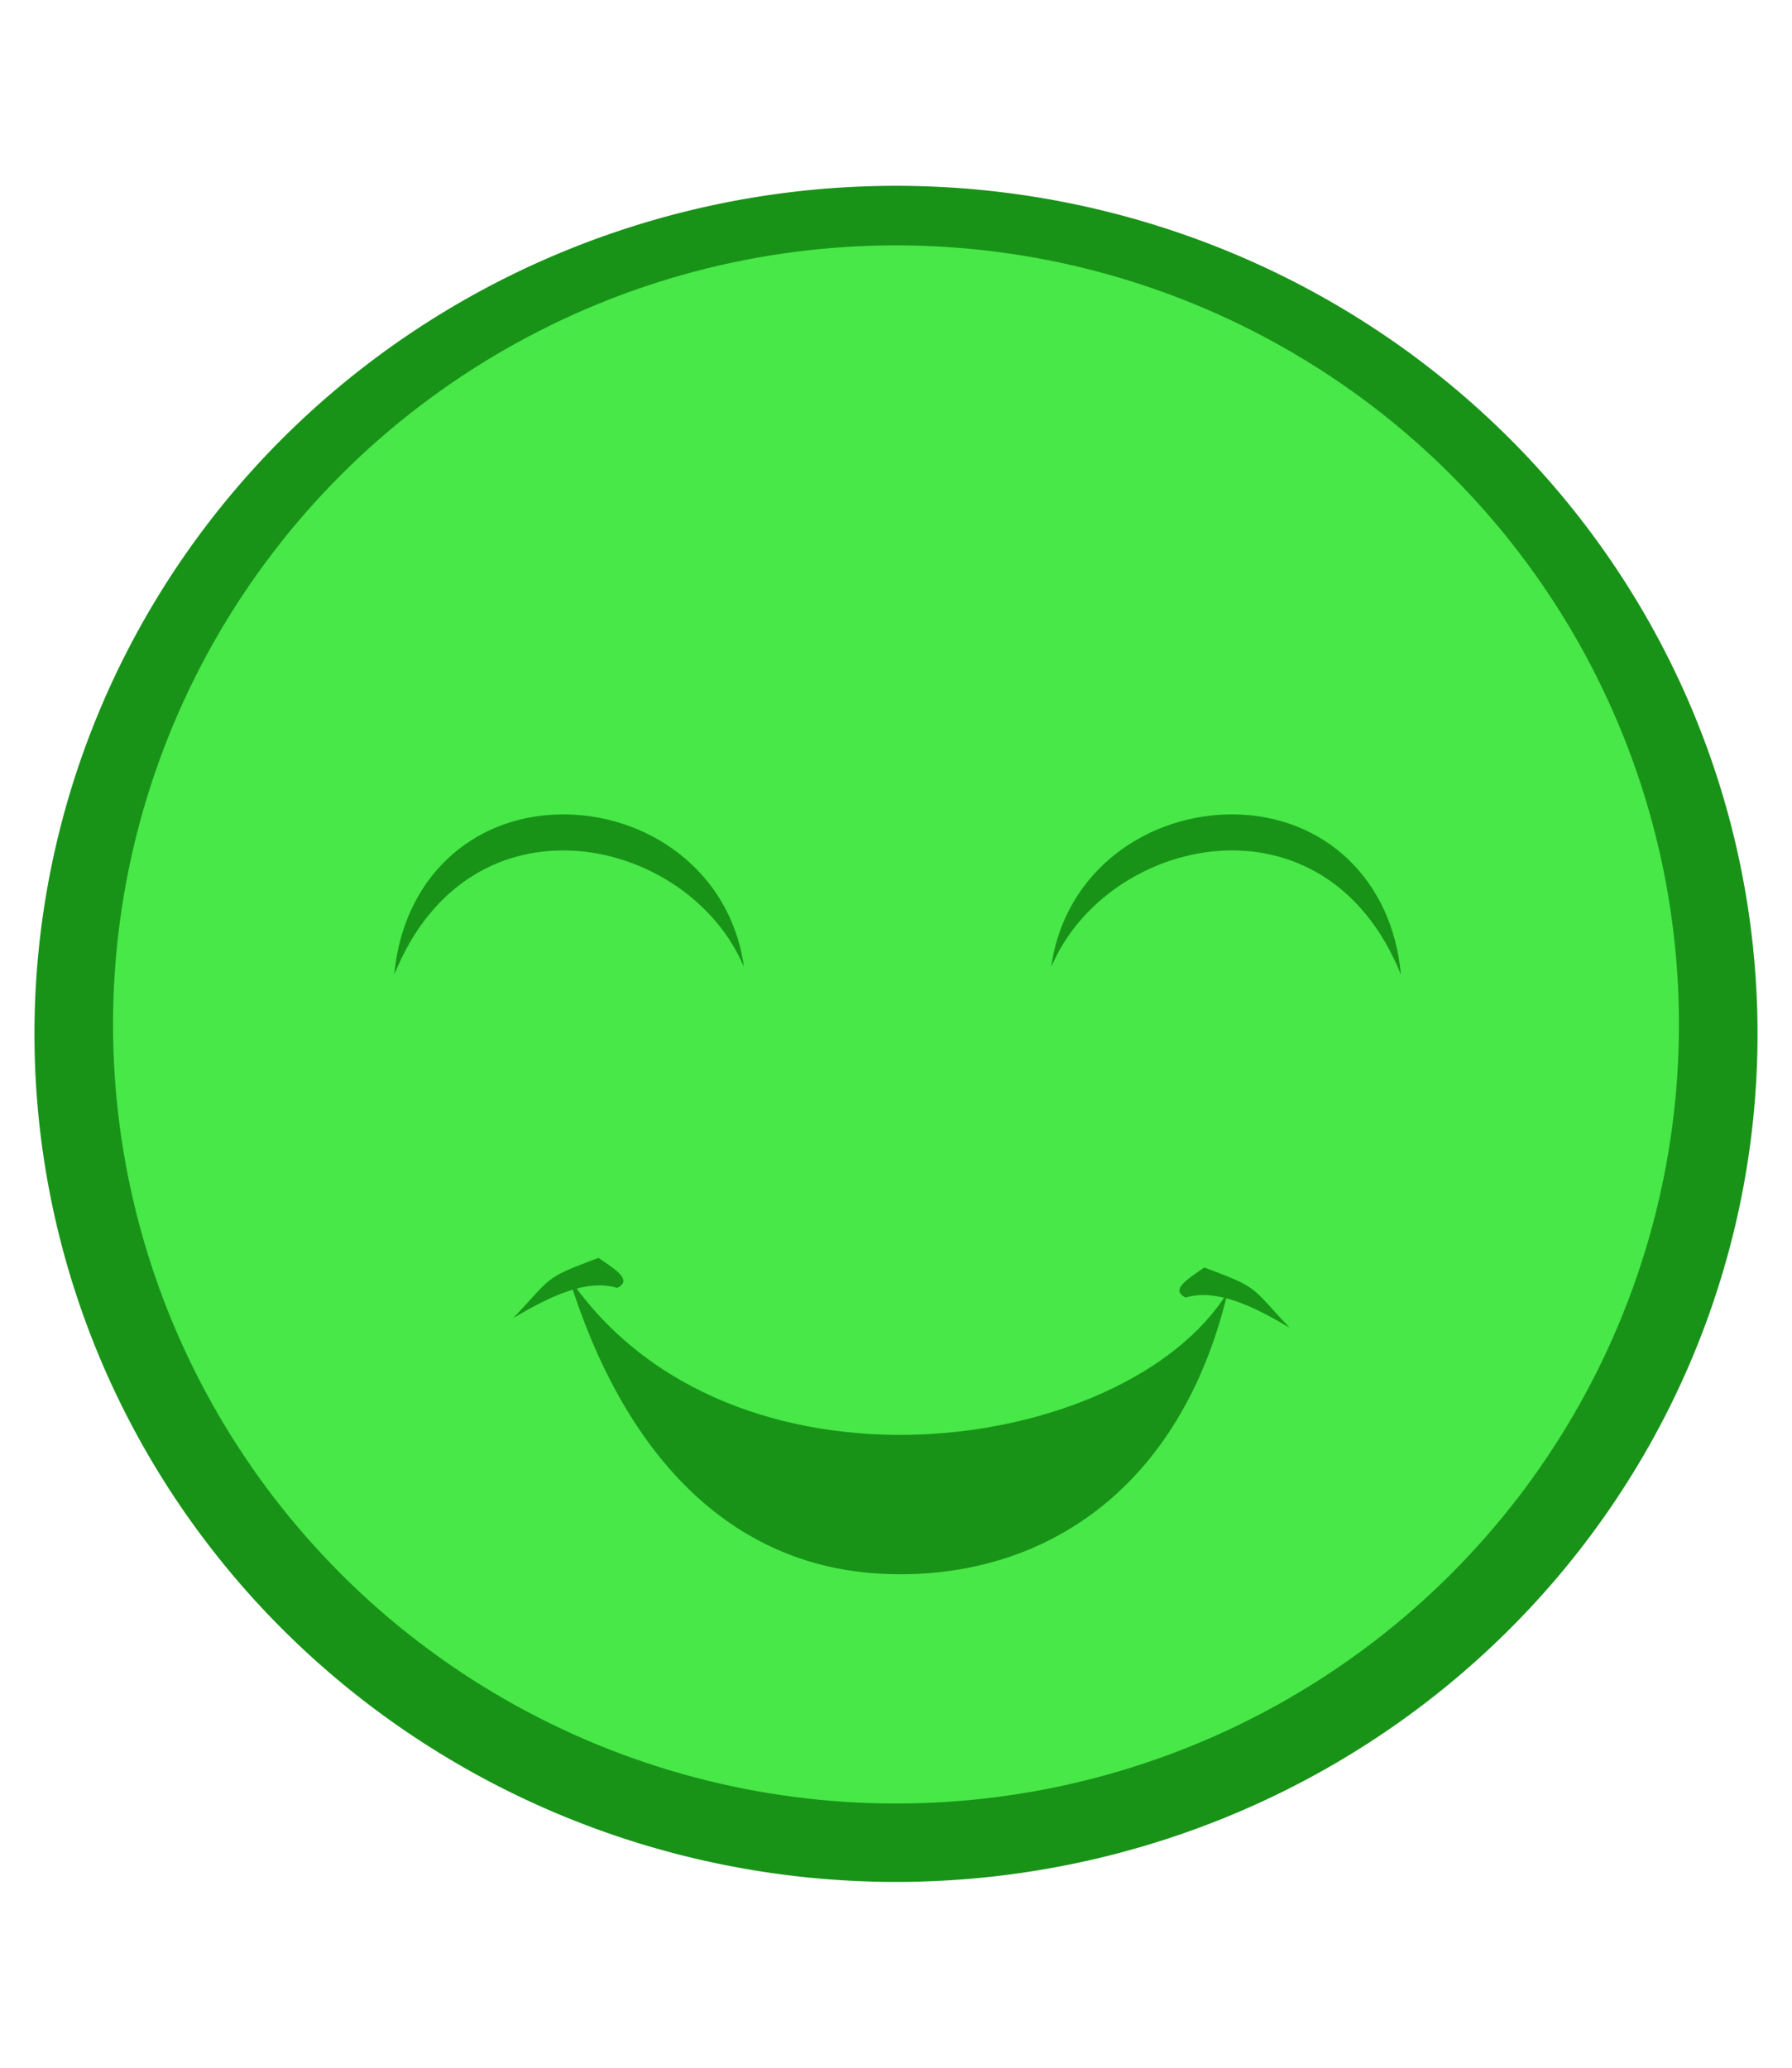<?xml version="1.0" encoding="UTF-8" standalone="no"?>
<!-- Created with Inkscape (http://www.inkscape.org/) -->

<svg
   xmlns:dc="http://purl.org/dc/elements/1.1/"
   xmlns:cc="http://creativecommons.org/ns#"
   xmlns:rdf="http://www.w3.org/1999/02/22-rdf-syntax-ns#"
   xmlns:svg="http://www.w3.org/2000/svg"
   xmlns="http://www.w3.org/2000/svg"
   xmlns:sodipodi="http://sodipodi.sourceforge.net/DTD/sodipodi-0.dtd"
   xmlns:inkscape="http://www.inkscape.org/namespaces/inkscape"
   sodipodi:docname="smiley_good.svg"
   inkscape:version="0.91 r13725"
   version="1.1"
   id="svg2"
   viewBox="0 0 260 300"
   height="300"
   width="260">
  <defs
     id="defs4" />
  <sodipodi:namedview
     inkscape:snap-global="false"
     inkscape:window-maximized="1"
     inkscape:window-y="-3"
     inkscape:window-x="-2"
     inkscape:window-height="1060"
     inkscape:window-width="1880"
     units="px"
     fit-margin-bottom="0"
     fit-margin-right="0"
     fit-margin-left="0"
     fit-margin-top="0"
     showgrid="false"
     inkscape:current-layer="layer1"
     inkscape:document-units="px"
     inkscape:cy="146.01957"
     inkscape:cx="-64.794023"
     inkscape:zoom="2.4467196"
     inkscape:pageshadow="2"
     inkscape:pageopacity="0.0"
     borderopacity="1.0"
     bordercolor="#666666"
     pagecolor="#ffffff"
     id="base" />
  <g
     inkscape:groupmode="layer"
     id="layer1"
     inkscape:label="Calque 1">
    <path
       style="color:#000000;display:inline;overflow:visible;visibility:visible;opacity:1;fill:#189318;fill-opacity:1;fill-rule:nonzero;stroke:none;stroke-width:1;stroke-linecap:round;stroke-linejoin:round;stroke-miterlimit:4;stroke-dasharray:none;stroke-dashoffset:0;stroke-opacity:1;marker:none;enable-background:accumulate"
       d="M 255,150 A 125,123.042 0 0 1 130,273.042 125,123.042 0 0 1 5,150 125,123.042 0 0 1 130,26.958 125,123.042 0 0 1 255,150 Z"
       id="path4150-3"
       inkscape:connector-curvature="0" />
    <ellipse
       style="color:#000000;display:inline;overflow:visible;visibility:visible;opacity:1;fill:#47e847;fill-opacity:1;fill-rule:nonzero;stroke:none;stroke-width:1;stroke-linecap:round;stroke-linejoin:round;stroke-miterlimit:4;stroke-dasharray:none;stroke-dashoffset:0;stroke-opacity:1;marker:none;enable-background:accumulate"
       id="path4150"
       cx="130"
       cy="148.634"
       rx="113.6"
       ry="113.036" />
    <path
       style="fill:#189318;fill-opacity:1;fill-rule:evenodd;stroke:none;stroke-width:1px;stroke-linecap:butt;stroke-linejoin:miter;stroke-opacity:1"
       d="m 57.207,141.397 c 11.052,-27.334 42.703,-20.133 50.731,-1.101 -1.919,-14.038 -14.197,-22.435 -26.88,-22.129 -12.683,0.306 -22.587,9.323 -23.851,23.23 z"
       id="path4737-3"
       inkscape:connector-curvature="0"
       sodipodi:nodetypes="ccsc" />
    <path
       style="fill:#189318;fill-opacity:1;fill-rule:evenodd;stroke:none;stroke-width:1px;stroke-linecap:butt;stroke-linejoin:miter;stroke-opacity:1"
       d="m 203.257,141.397 c -11.052,-27.334 -42.703,-20.133 -50.731,-1.101 1.919,-14.038 14.197,-22.435 26.88,-22.129 12.683,0.306 22.587,9.323 23.851,23.23 z"
       id="path4737-2"
       inkscape:connector-curvature="0"
       sodipodi:nodetypes="ccsc" />
    <path
       style="fill:#189318;fill-opacity:1;fill-rule:evenodd;stroke:none;stroke-width:1px;stroke-linecap:butt;stroke-linejoin:miter;stroke-opacity:1"
       d="m 82.551,185.398 c 23.329,34.047 80.897,25.863 95.571,2.074 -6.76,28.55 -26.76,41.809 -49.693,40.885 -22.933,-0.924 -38.103,-17.888 -45.877,-42.959 z"
       id="path4737-5-6"
       inkscape:connector-curvature="0"
       sodipodi:nodetypes="cczcc" />
    <path
       style="fill:#189318;fill-opacity:1;fill-rule:evenodd;stroke:none;stroke-width:1px;stroke-linecap:butt;stroke-linejoin:miter;stroke-opacity:1"
       d="m 86.842,182.499 c -8.109,3.048 -6.579,2.629 -12.37,8.736 5.486,-3.277 10.755,-5.694 15.084,-4.376 2.362,-1.158 -0.467,-2.785 -2.714,-4.36 z"
       id="path4787-7"
       inkscape:connector-curvature="0"
       sodipodi:nodetypes="cccc" />
    <path
       style="fill:#189318;fill-opacity:1;fill-rule:evenodd;stroke:none;stroke-width:1px;stroke-linecap:butt;stroke-linejoin:miter;stroke-opacity:1"
       d="m 174.734,183.899 c 8.109,3.048 6.579,2.629 12.37,8.736 -5.486,-3.277 -10.755,-5.694 -15.084,-4.376 -2.362,-1.158 0.467,-2.785 2.714,-4.36 z"
       id="path4787-4"
       inkscape:connector-curvature="0"
       sodipodi:nodetypes="cccc" />
  </g>
</svg>
